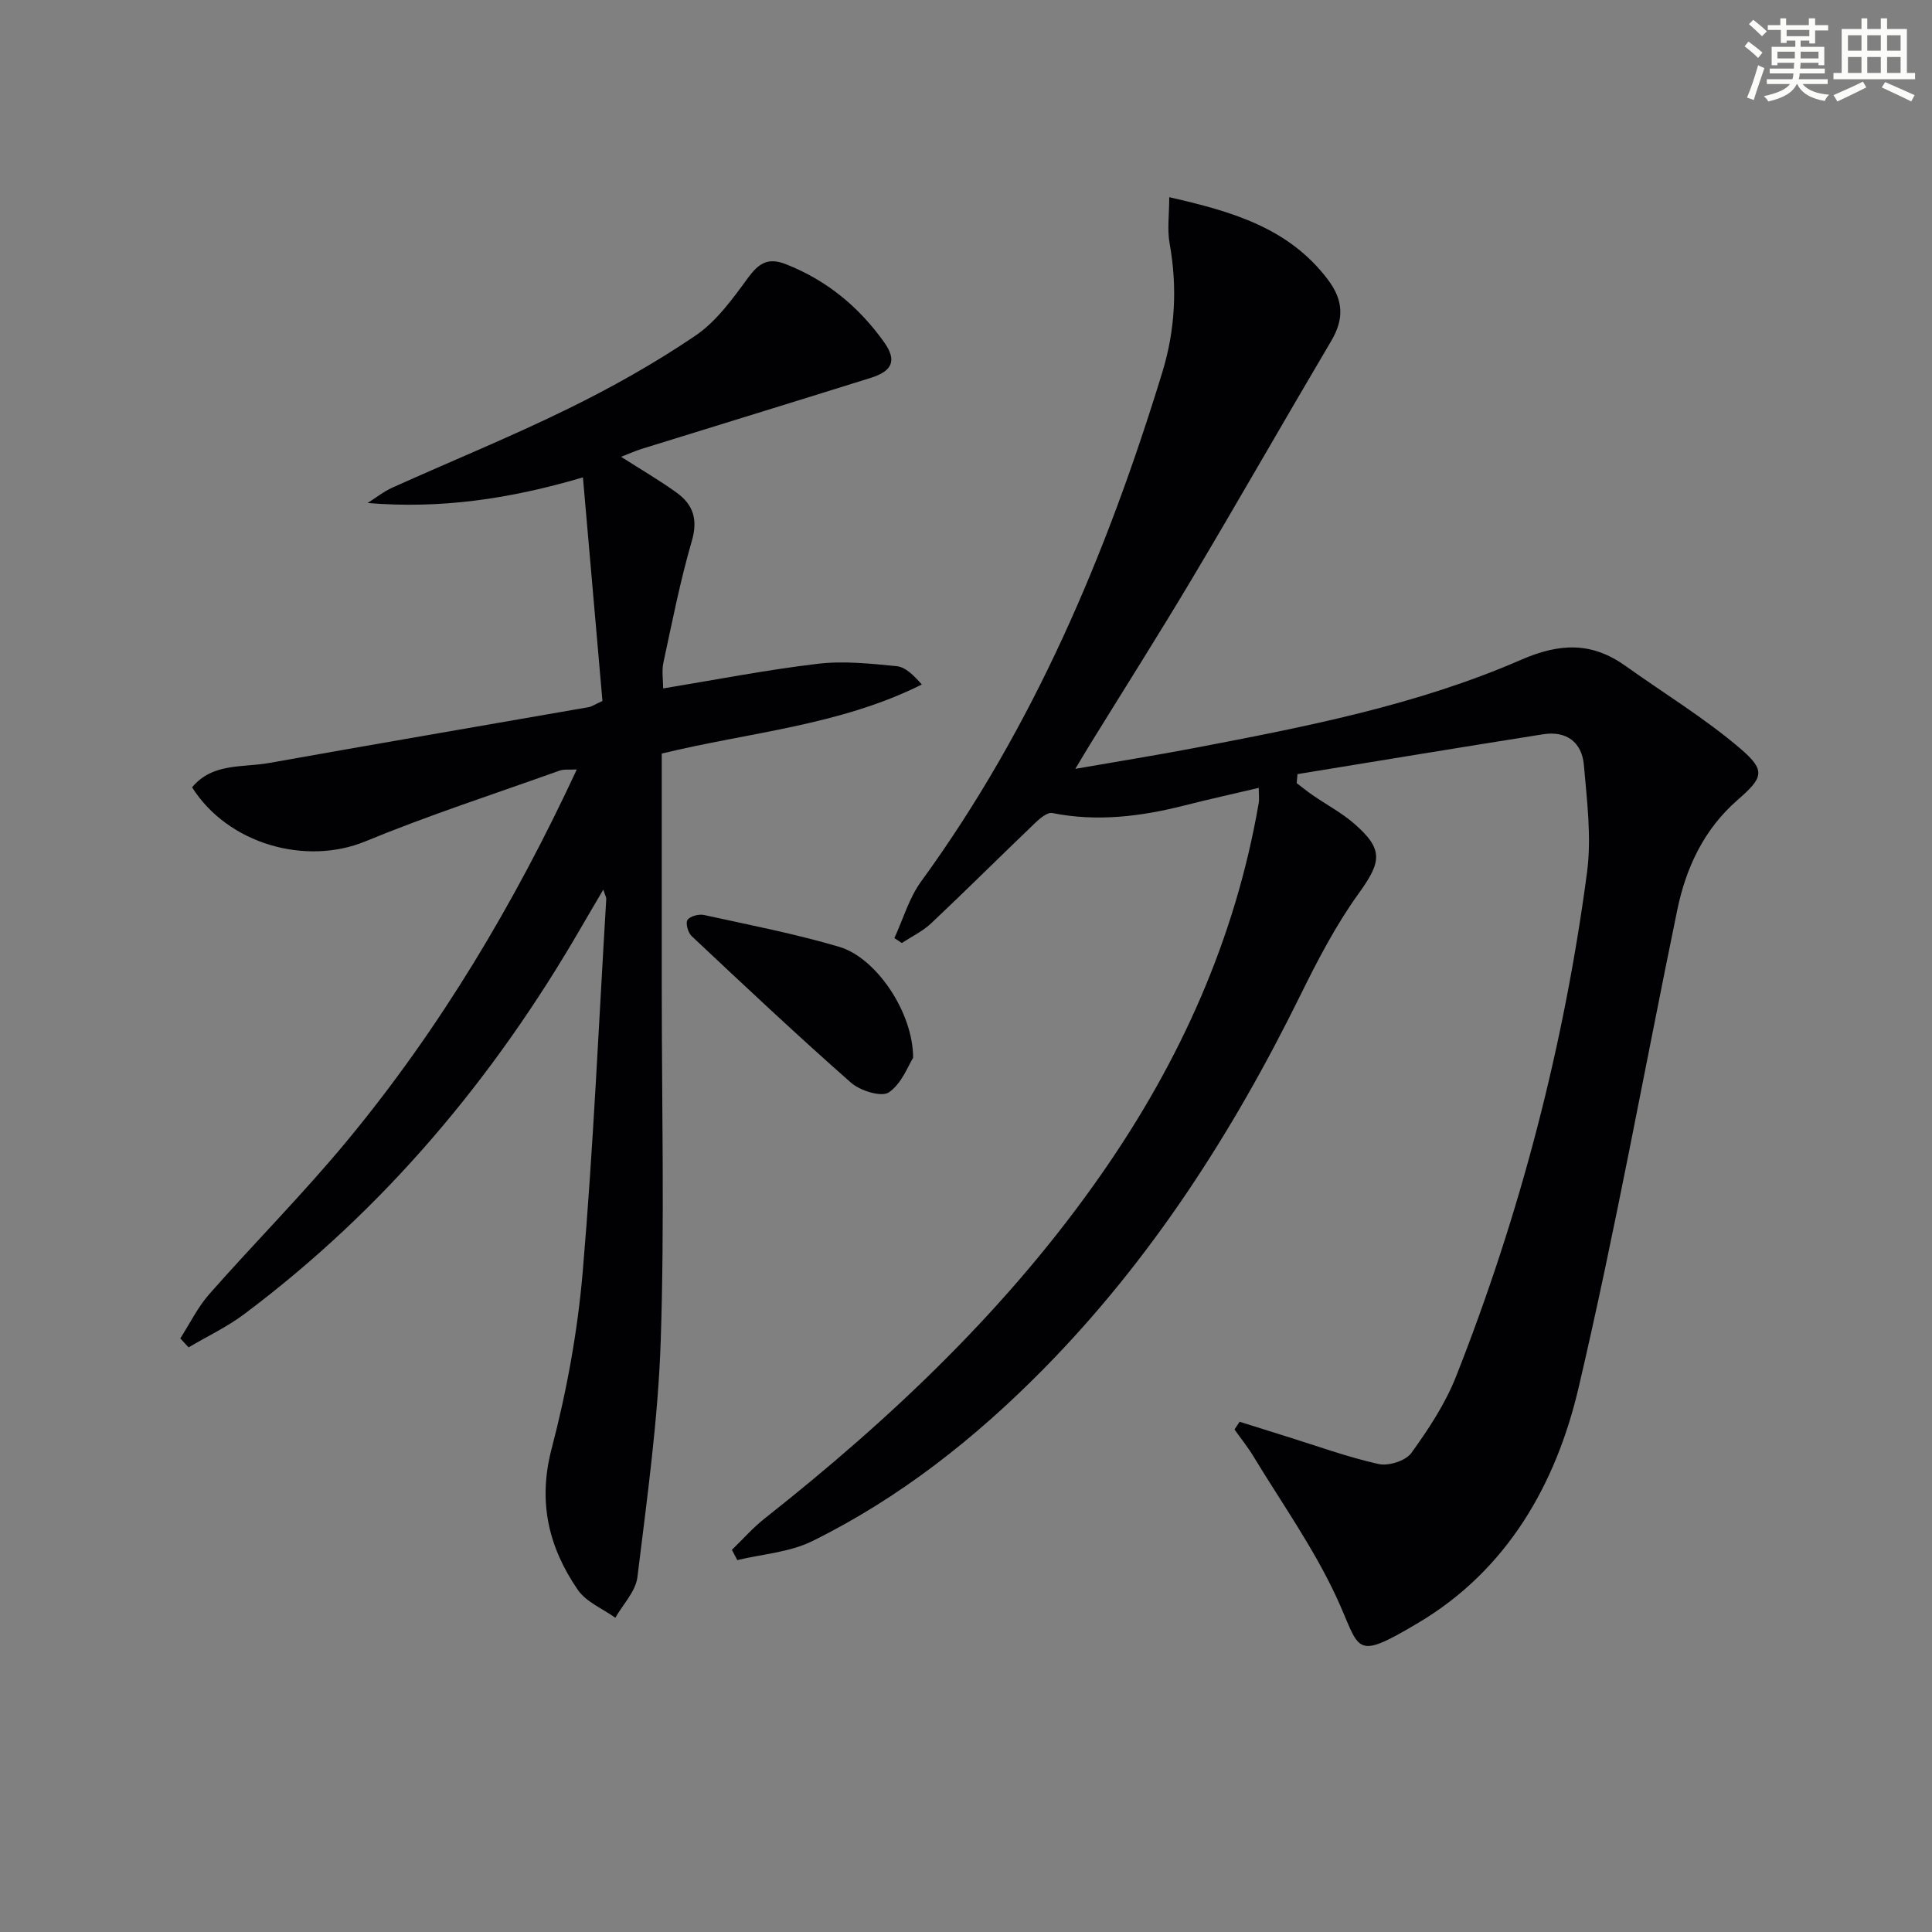 <svg enable-background="new 0 0 400 400" viewBox="0 0 400 400" xmlns="http://www.w3.org/2000/svg"><rect x="0" y="0" width="400" height="400" fill="#808080" stroke="none"/><g fill="#010103"><path d="m256.65 294.36c3.24 1.02 6.48 2.05 9.72 3.05 6.33 1.97 12.6 4.26 19.05 5.7 2.06.46 5.61-.66 6.78-2.28 3.57-4.94 7.03-10.2 9.26-15.84 13.28-33.65 22.35-68.46 27.11-104.31.97-7.29 0-14.91-.65-22.33-.41-4.66-3.6-7.09-8.42-6.33-16.97 2.68-33.92 5.49-50.87 8.25-.05.62-.11 1.25-.16 1.87 1.09.83 2.15 1.7 3.27 2.47 2.87 1.98 6.01 3.64 8.62 5.91 6.17 5.36 5.65 7.93.92 14.49-4.71 6.54-8.5 13.83-12.08 21.1-13.99 28.39-30.9 54.76-53.2 77.38-14.09 14.29-29.77 26.68-47.84 35.59-4.68 2.31-10.31 2.67-15.51 3.92-.37-.71-.75-1.41-1.12-2.12 2.25-2.17 4.33-4.56 6.78-6.49 26.39-20.83 50.6-43.78 69.9-71.54 16.16-23.23 27.54-48.49 32.38-76.51.16-.92.02-1.9.02-3.22-5.32 1.25-10.3 2.35-15.25 3.61-9.07 2.31-18.16 3.46-27.5 1.6-1.01-.2-2.55 1.09-3.52 2.03-7.22 6.9-14.29 13.96-21.56 20.81-1.75 1.65-4.03 2.73-6.07 4.07-.51-.34-1.03-.68-1.54-1.02 1.82-3.93 3.04-8.3 5.55-11.74 23.3-32 38.42-67.84 49.92-105.39 2.66-8.68 3.15-17.61 1.52-26.66-.53-2.92-.08-6.02-.08-9.6 13.23 2.99 24.8 6.43 32.83 17.04 3.25 4.29 3.4 8.17.7 12.73-9.63 16.28-18.99 32.72-28.67 48.98-6.89 11.57-14.11 22.95-21.18 34.41-.86 1.39-1.69 2.8-3.13 5.19 8.85-1.54 16.77-2.81 24.63-4.31 22.99-4.39 46.05-8.86 67.6-18.24 8.1-3.53 14.69-3.75 21.7 1.25 7.94 5.68 16.37 10.79 23.76 17.11 5.36 4.59 4.71 6.02-.58 10.64-6.95 6.06-10.66 13.97-12.48 22.77-6.81 33-12.76 66.2-20.45 98.99-4.69 19.98-14.8 37.68-33.15 48.59-13.77 8.19-11.88 5.6-17.04-5.47-4.73-10.15-11.32-19.43-17.15-29.05-1.16-1.91-2.58-3.67-3.88-5.5.34-.52.7-1.06 1.06-1.6z"/><path d="m128.59 94.58c4.31 2.75 8.03 4.91 11.5 7.42 3.4 2.45 4.45 5.52 3.15 9.98-2.41 8.28-4.07 16.77-5.89 25.21-.37 1.72-.05 3.58-.05 5.34 10.79-1.77 21.36-3.84 32.01-5.1 5.35-.64 10.9-.04 16.31.49 1.84.18 3.54 1.87 5.23 3.8-17.02 8.51-35.67 9.87-53.84 14.3v48.5c0 24.33.59 48.68-.21 72.98-.54 16.39-2.84 32.73-4.83 49.03-.36 2.95-2.99 5.62-4.57 8.41-2.64-1.9-6.06-3.27-7.78-5.79-6.03-8.8-8.3-18.18-5.42-29.18 3.14-11.99 5.4-24.37 6.45-36.71 2.19-25.67 3.32-51.43 4.87-77.15.02-.3-.19-.62-.61-1.93-1.76 3.01-3.21 5.44-4.63 7.9-18.05 31.2-40.79 58.33-69.74 80.01-3.55 2.66-7.65 4.59-11.5 6.87-.57-.62-1.14-1.24-1.71-1.86 1.97-3.07 3.6-6.44 5.98-9.15 9.47-10.74 19.59-20.91 28.7-31.94 19.15-23.19 34.46-48.85 47.41-76.7-1.56.09-2.66-.09-3.59.25-13.43 4.8-27.03 9.21-40.2 14.64-12.28 5.06-28.41.6-35.86-11.19 4.21-5.11 10.46-4.06 15.94-5.04 22.04-3.94 44.11-7.71 66.17-11.56.62-.11 1.19-.52 2.85-1.28-1.31-15.03-2.65-30.33-4.04-46.29-15.3 4.51-29.57 6.55-44.58 5.3 1.71-1.08 3.32-2.37 5.14-3.19 12.12-5.46 24.46-10.48 36.38-16.33 9.08-4.45 17.98-9.45 26.34-15.12 4.35-2.95 7.71-7.62 10.89-11.97 2.22-3.02 4.13-4.29 7.82-2.84 8.5 3.33 15.2 8.88 20.4 16.21 2.64 3.72 1.68 5.92-2.73 7.31-15.84 4.96-31.71 9.83-47.57 14.75-1.24.4-2.44.94-4.19 1.62z"/><path d="m189.05 219.01c-.99 1.55-2.34 5.33-5.03 7.16-1.52 1.03-5.94-.34-7.83-2.01-11.21-9.87-22.1-20.12-32.99-30.35-.76-.71-1.31-2.7-.86-3.35.53-.78 2.34-1.26 3.42-1.02 9.37 2.05 18.81 3.88 27.99 6.59 7.64 2.25 15.31 13.54 15.3 22.98z"/></g><path d="m361.2 9.6.8-1c.9.7 1.9 1.4 2.9 2.3l-.9 1.1c-1-1-2-1.8-2.8-2.4zm.5 10.6c.9-2.1 1.6-4.3 2.3-6.7.4.2.8.4 1.3.6-.7 2.1-1.5 4.3-2.2 6.6zm.4-15.2.9-.9c1 .8 2 1.6 2.8 2.4l-1 1c-.9-.9-1.8-1.7-2.7-2.5zm12.5-1.2h1.2v1.4h2.7v1.1h-2.7v2.7h-1.2v-.6h-1.8v1.3h4.9v3.8h-1.2v-.5h-3.7c0 .4-.1.9-.1 1.2h5.1v1h-5.2c0 .5-.1.9-.2 1.2h6v1h-5.2c1.1 1.3 2.9 2 5.5 2.2-.4.4-.7.8-.9 1.3-2.9-.5-4.8-1.6-5.7-3.5h-.1c-.8 1.7-2.7 2.9-5.9 3.6-.2-.4-.6-.8-.9-1.1 2.8-.6 4.6-1.4 5.4-2.5h-4.8v-1h5.3c.1-.3.2-.7.2-1.2h-4.9v-1h5c0-.4 0-.8.1-1.2h-3.5v.5h-1.2v-3.8h4.9v-1.3h-1.8v.5h-1.2v-2.7h-2.7v-1h2.6v-1.4h1.2v1.4h4.7v-1.4zm-6.6 8.3h3.6c0-.4 0-.9 0-1.4h-3.6zm1.9-4.6h4.7v-1.3h-4.7zm6.6 3.2h-3.7v1.4h3.7z" fill="#fbfcfa"/><path d="m385.3 3.8h1.3v2.2h2.8v-2.2h1.3v2.2h4.1v9.1h1.7v1.3h-16.9v-1.3h1.7v-9.1h4.1v-2.2zm.4 13.1.7 1.2c-1.8.9-3.8 1.9-6 2.9-.2-.4-.5-.8-.8-1.3 2.3-1 4.3-1.9 6.1-2.8zm-3.1-6.4h2.8v-3.2h-2.8zm0 4.6h2.8v-3.3h-2.8zm4-4.6h2.8v-3.2h-2.8zm0 4.6h2.8v-3.3h-2.8zm3.7 1.9c2.1.9 4.1 1.8 6.1 2.7l-.7 1.3c-2.2-1.1-4.2-2-6.1-2.9zm3.2-9.7h-2.8v3.2h2.8zm-2.8 7.8h2.8v-3.3h-2.8z" fill="#fbfcfa"/></svg>
